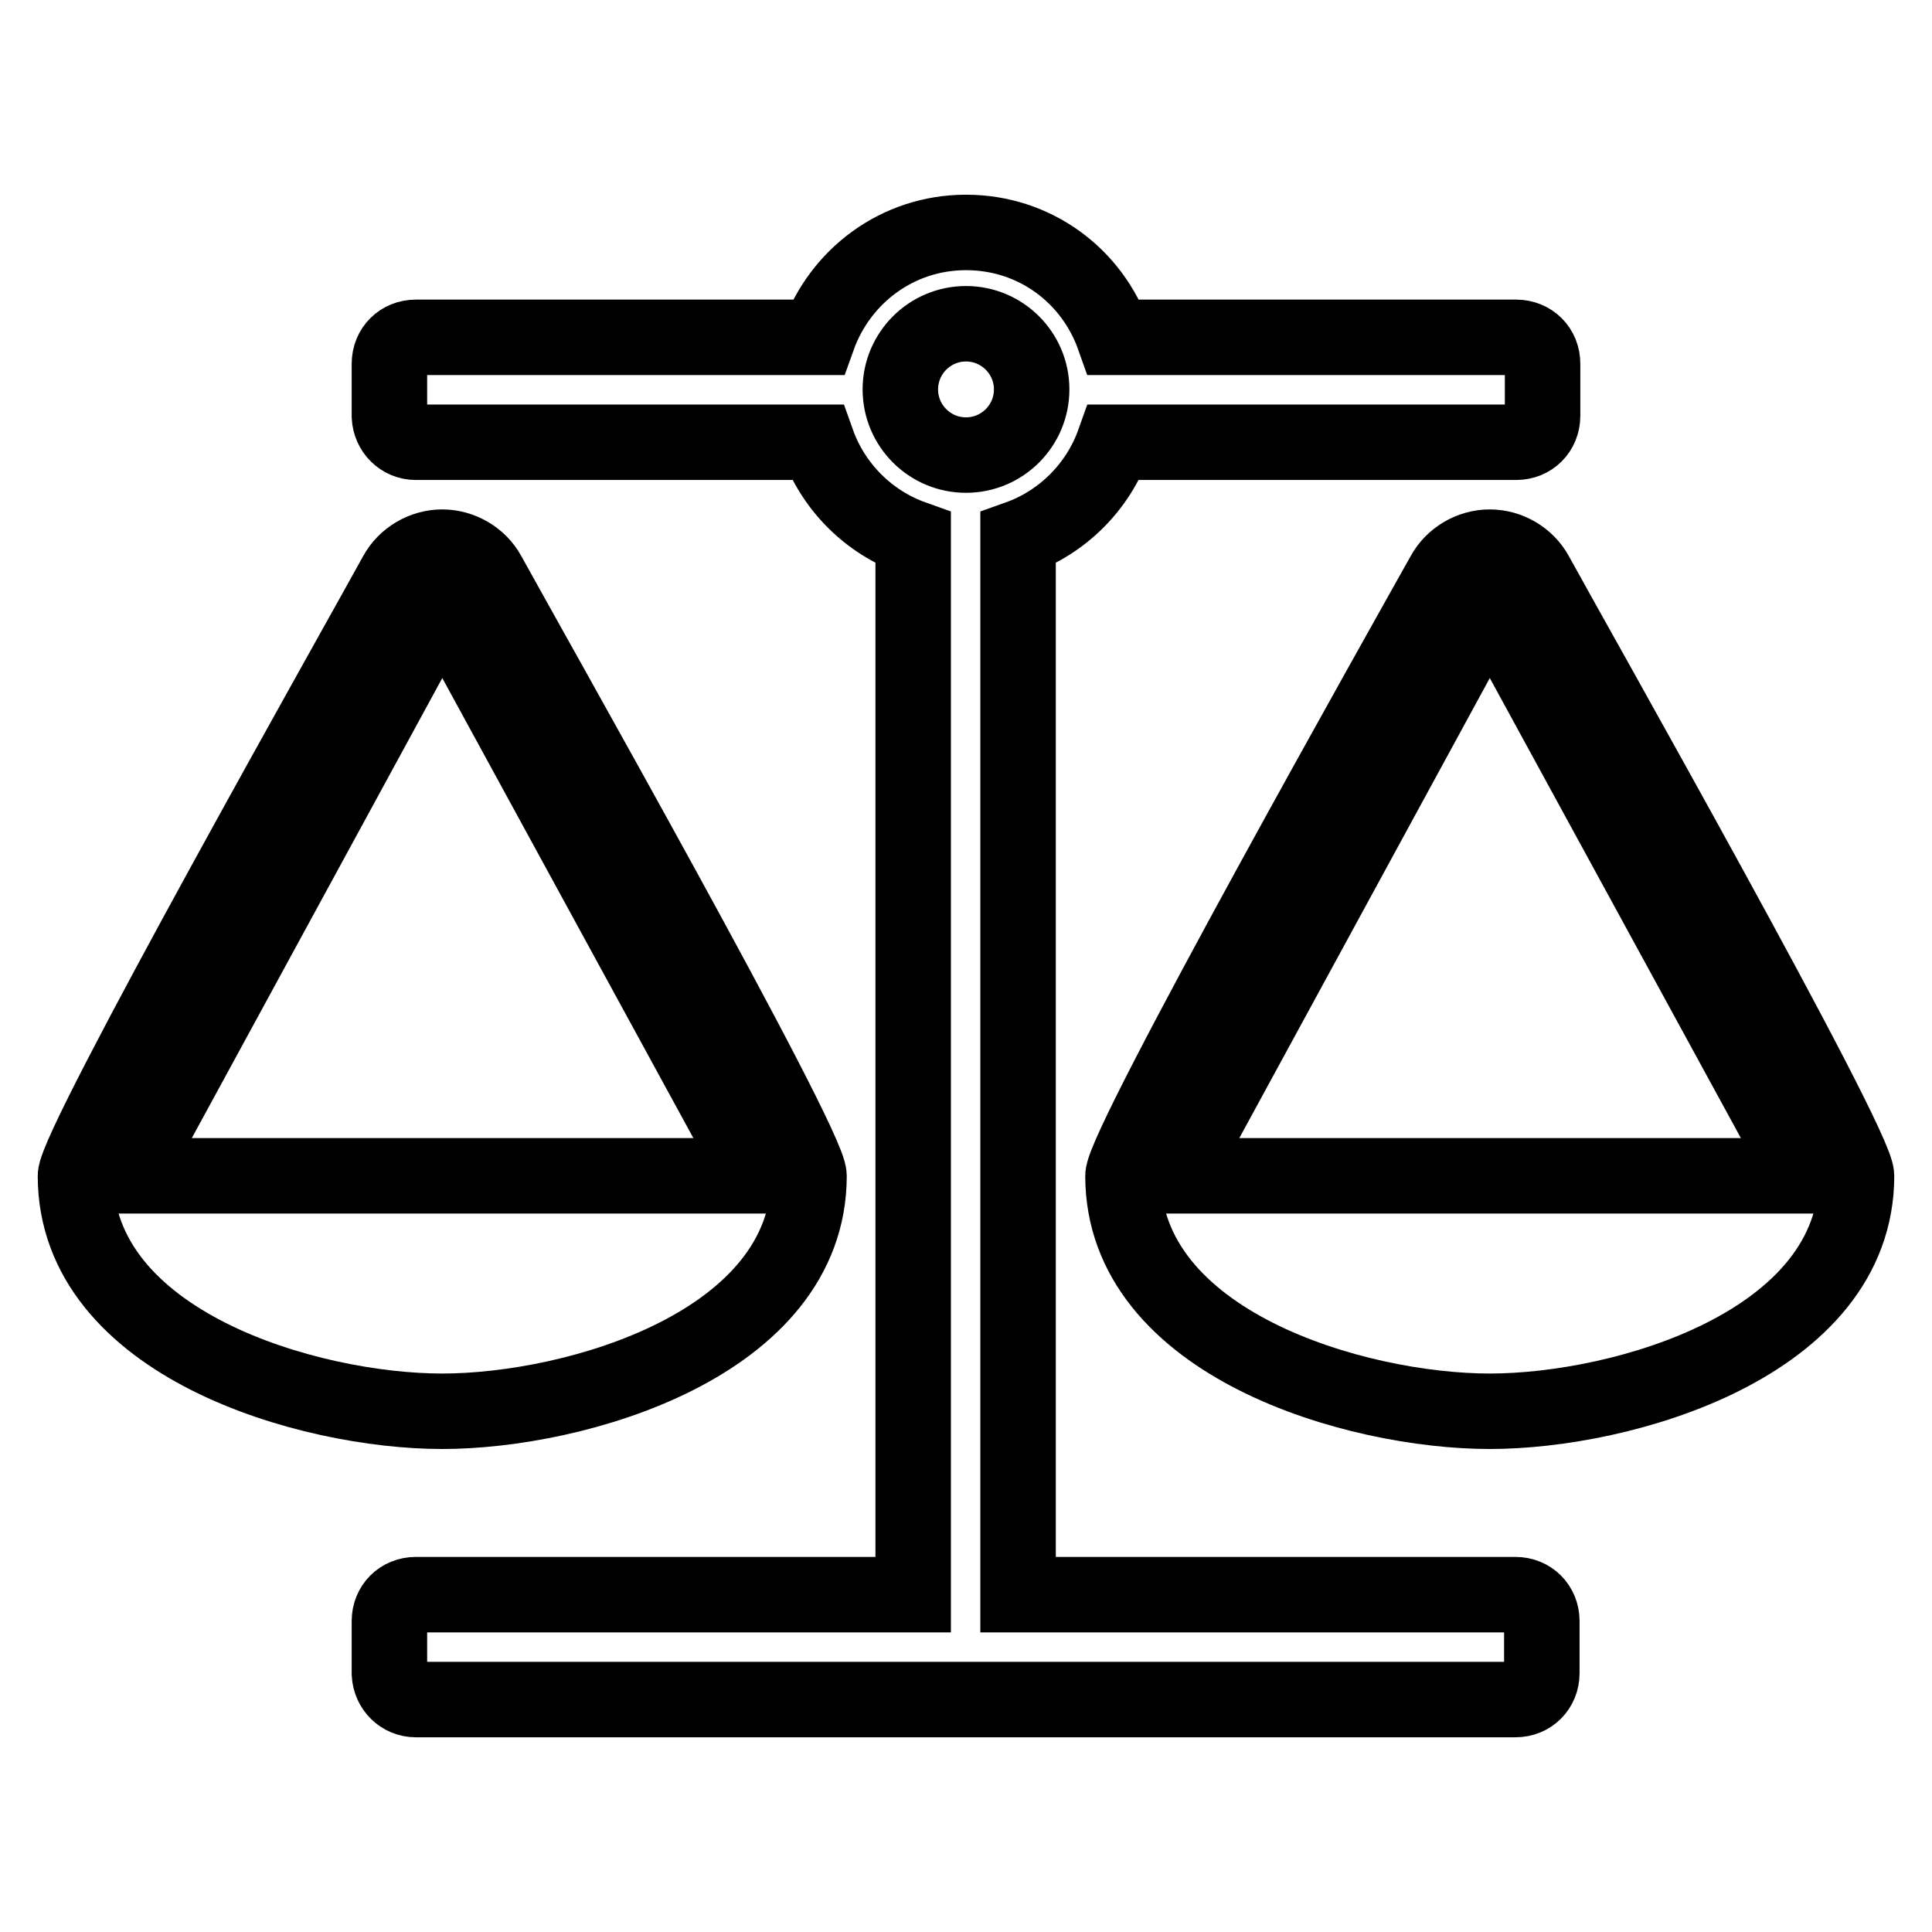 <?xml version="1.0" encoding="utf-8"?>
<!-- Svg Vector Icons : http://www.onlinewebfonts.com/icon -->
<!DOCTYPE svg PUBLIC "-//W3C//DTD SVG 1.1//EN" "http://www.w3.org/Graphics/SVG/1.1/DTD/svg11.dtd">
<svg version="1.1" xmlns="http://www.w3.org/2000/svg" xmlns:xlink="http://www.w3.org/1999/xlink" x="0px" y="0px" viewBox="0 0 256 256" enable-background="new 0 0 256 256" xml:space="preserve">
<g> <path stroke-width="10" fill-opacity="0" stroke="#000000"  d="M197.4,79.4l-41.6,76.4h83.3L197.4,79.4z M58.6,79.4l-41.6,76.4h83.3L58.6,79.4z M147.6,58.6 c-2.1,5.9-6.8,10.6-12.7,12.7v140h65.9c2,0,3.5,1.5,3.5,3.5v6.9c0,2-1.5,3.5-3.5,3.5H55.1c-1.9,0-3.4-1.5-3.5-3.4c0,0,0-0.1,0-0.1 v-6.9c0-2,1.5-3.5,3.5-3.5h65.9v-140c-5.9-2.1-10.6-6.8-12.7-12.7H55.1c-1.9,0-3.4-1.5-3.5-3.4c0,0,0-0.1,0-0.1v-6.9 c0-2,1.5-3.5,3.5-3.5h53.3c2.9-8.1,10.5-13.9,19.6-13.9s16.7,5.7,19.6,13.9h53.3c2,0,3.5,1.5,3.5,3.5v6.9c0,2-1.5,3.5-3.5,3.5 H147.6z M128,60.3c4.8,0,8.7-3.9,8.7-8.7c0-4.8-3.9-8.7-8.7-8.7c-4.8,0-8.7,3.9-8.7,8.7C119.3,56.4,123.2,60.3,128,60.3z  M246,155.8c0,22.3-30.9,31.2-48.6,31.2c-17.7,0-48.6-8.9-48.6-31.2c0-4.2,37.8-71.3,42.5-79.7c1.2-2.2,3.6-3.6,6.1-3.6 c2.5,0,4.9,1.4,6.1,3.6C208.1,84.5,246,151.5,246,155.8z M107.2,155.8c0,22.3-30.9,31.2-48.6,31.2S10,178.1,10,155.8 c0-4.2,37.9-71.3,42.5-79.7c1.2-2.2,3.6-3.6,6.1-3.6c2.5,0,4.9,1.4,6.1,3.6C69.3,84.5,107.2,151.5,107.2,155.8z"/></g>
</svg>